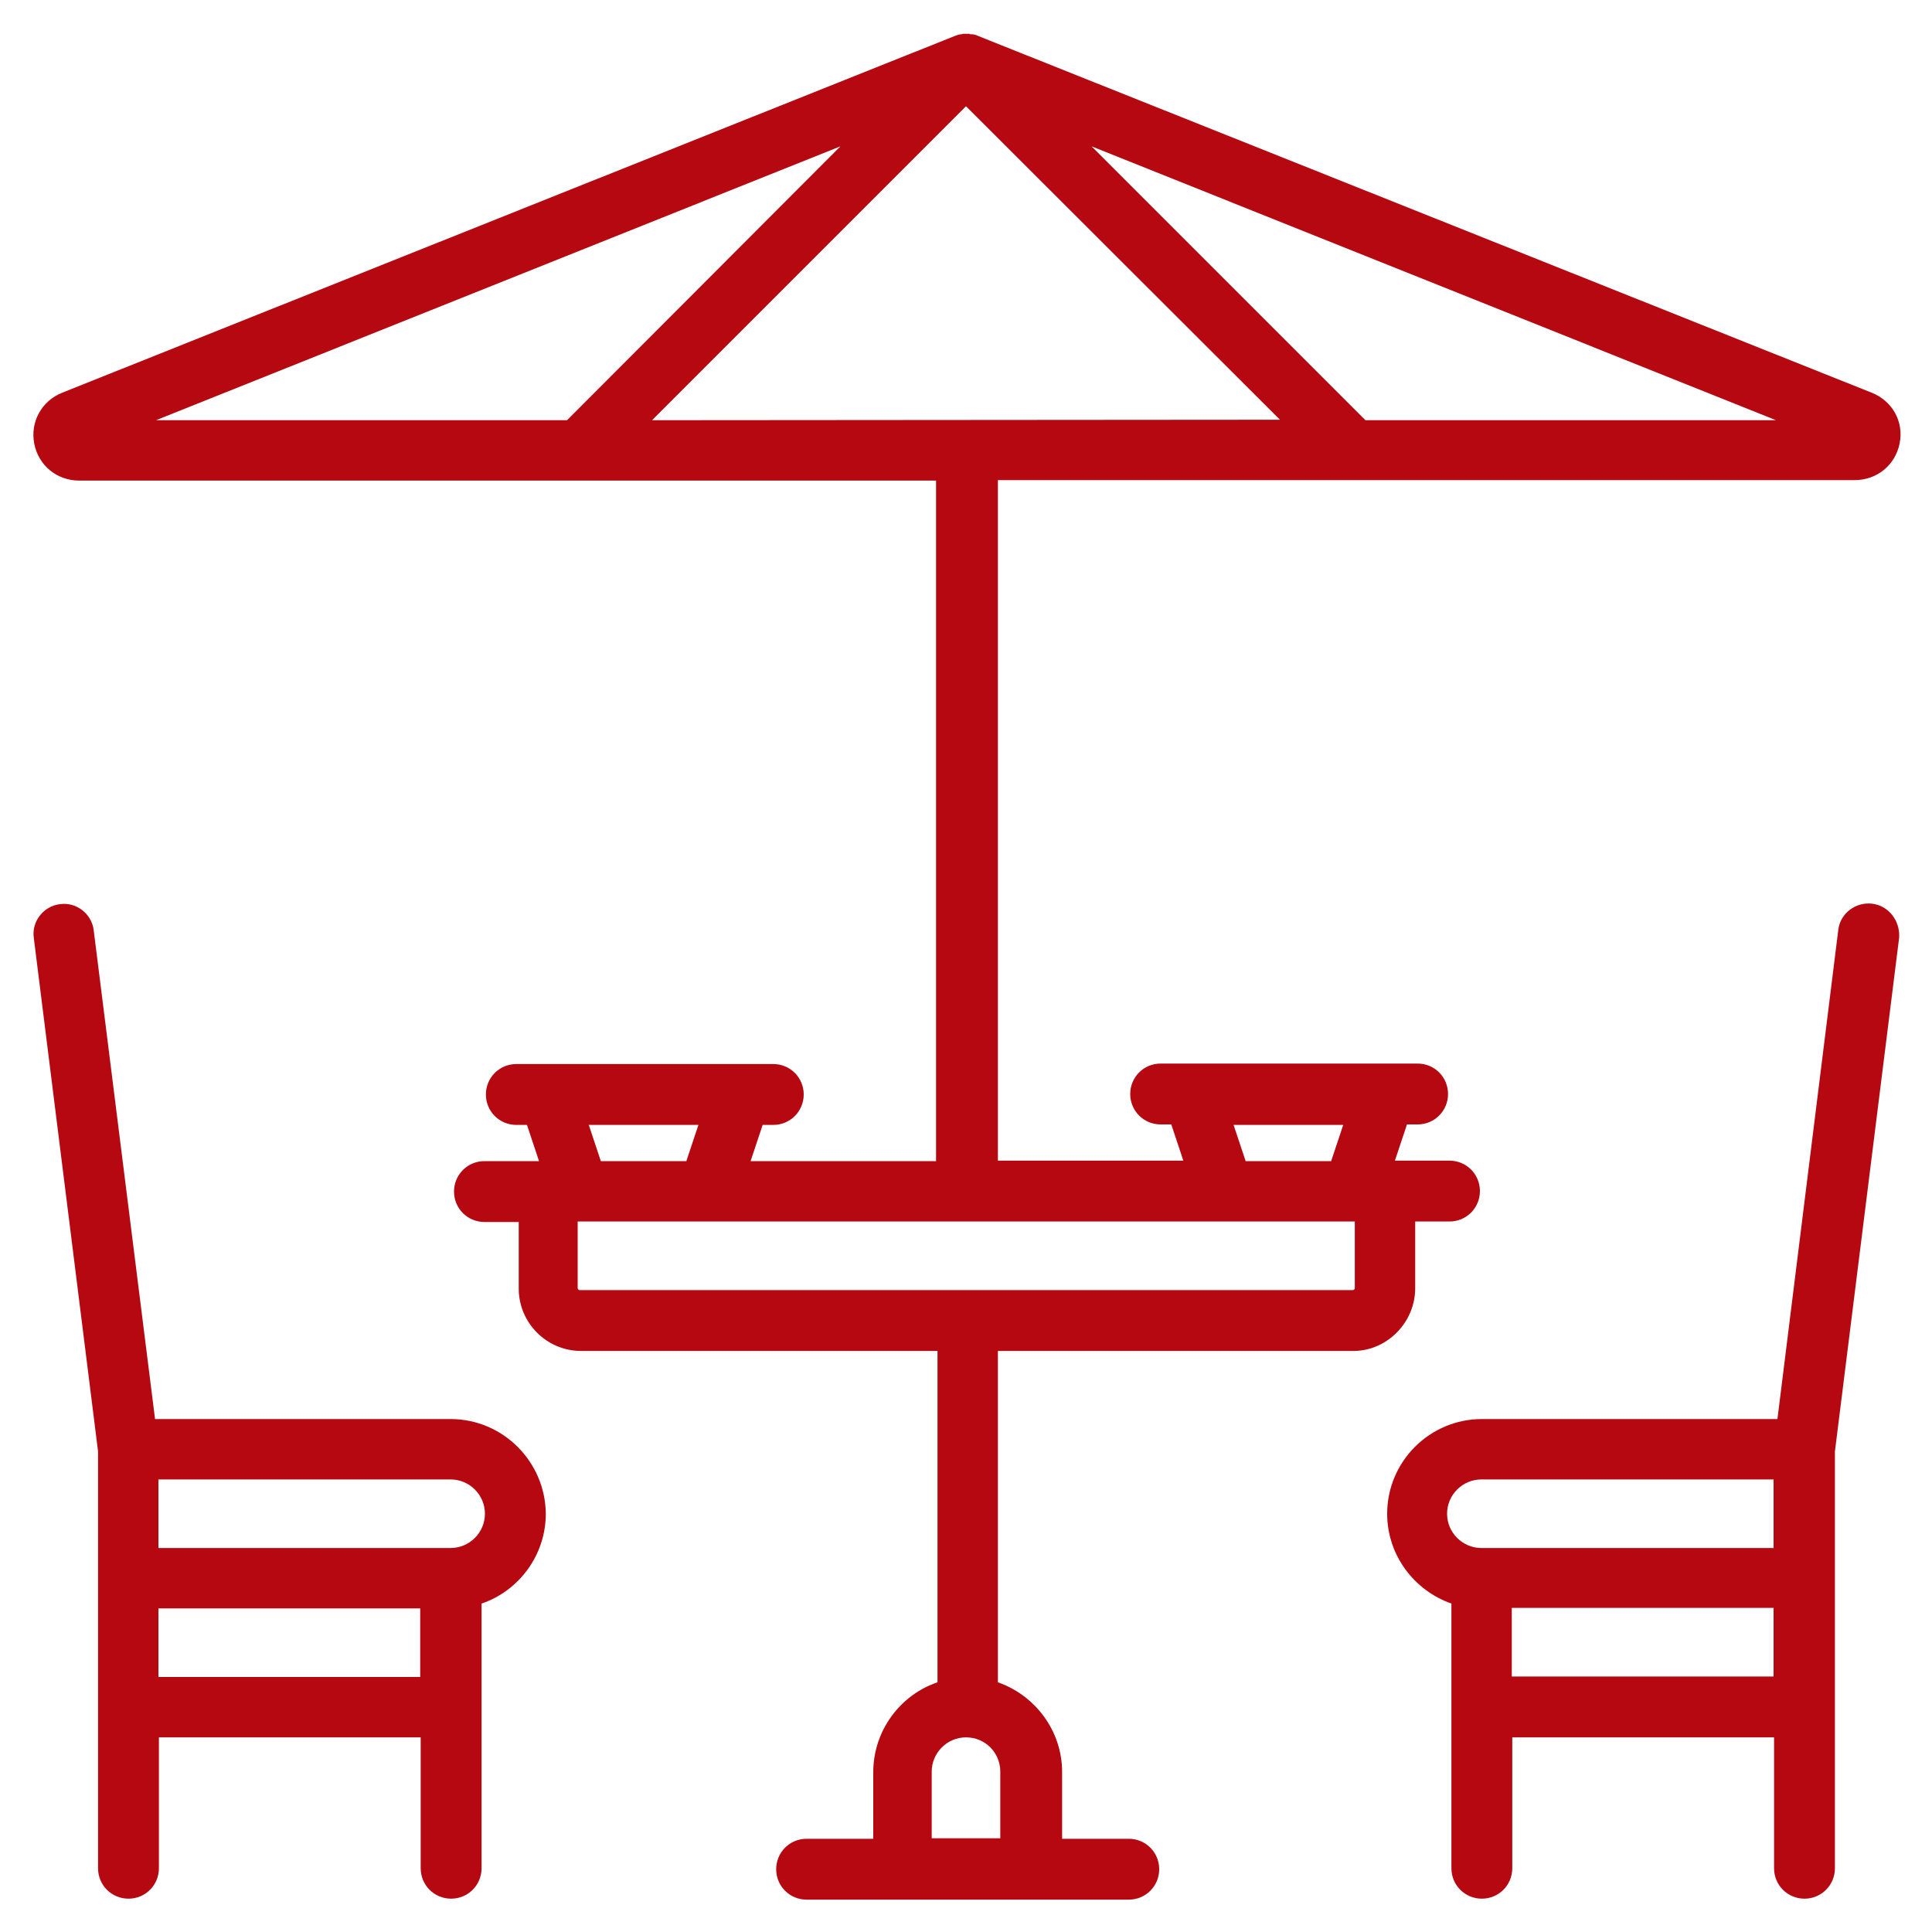 <?xml version="1.0" encoding="utf-8"?>
<!-- Generator: Adobe Illustrator 23.0.2, SVG Export Plug-In . SVG Version: 6.00 Build 0)  -->
<svg version="1.1" id="Capa_2" xmlns="http://www.w3.org/2000/svg" xmlns:xlink="http://www.w3.org/1999/xlink" x="0px" y="0px"
	 viewBox="0 0 40 40" style="enable-background:new 0 0 40 40;" xml:space="preserve">
<style type="text/css">
	.st0{fill:#BC0811;}
	.st1{fill:#3A3A3A;}
	.st2{fill:#DFE1E4;}
	.st3{opacity:0.75;fill:#565661;}
	.st4{fill:#FFFFFF;}
	.st5{fill:#F2F3F4;}
	.st6{fill:#FFFFFF;stroke:#3A3A3A;stroke-width:0.4;stroke-miterlimit:10;}
	.st7{fill:#FFFFFF;stroke:#3A3A3A;stroke-miterlimit:10;}
	.st8{fill-rule:evenodd;clip-rule:evenodd;fill:#FFFFFF;}
	.st9{fill:#FFFFFF;stroke:#211915;stroke-miterlimit:10;}
	.st10{fill:none;stroke:#3A3A3A;stroke-miterlimit:10;}
	.st11{opacity:0.1;fill:#3A3A3A;}
	.st12{fill:#B50811;}
	.st13{fill:none;stroke:#FFFFFF;stroke-width:2;stroke-linecap:round;stroke-miterlimit:10;}
	.st14{opacity:0.1;fill:#FFFFFF;}
	.st15{fill:#E9E9E9;stroke:#3A3A3A;stroke-miterlimit:10;}
	.st16{fill:#E9E9E9;}
	.st17{fill-rule:evenodd;clip-rule:evenodd;fill:#3A3A3A;}
	.st18{fill:#EAEAEA;}
	.st19{fill:#4CA635;}
	.st20{fill:#FBFBFB;}
	.st21{fill:#F8F8F8;stroke:#3A3A3A;stroke-miterlimit:10;}
	.st22{fill:#EEEEEE;stroke:#3A3A3A;stroke-miterlimit:10;}
	.st23{clip-path:url(#SVGID_34_);}
	.st24{opacity:0.7;fill:#424244;}
	.st25{fill:#B80811;}
	.st26{fill:none;stroke:#FFFFFF;stroke-width:2;stroke-miterlimit:10;}
	.st27{fill:#3D3D3D;}
	.st28{fill:#EEEFF0;}
	.st29{fill:#E6E6E6;stroke:#000000;stroke-width:0.08;stroke-miterlimit:10;}
	.st30{fill:#4CA235;}
	.st31{fill:#F7F7F7;}
	.st32{fill:#47598C;}
</style>
<g>
	<g>
		<g>
			<path class="st12" d="M29.3,26.67l0-1.38l0.71,0c0.35,0,0.63-0.28,0.63-0.63c0-0.35-0.28-0.63-0.63-0.63l-1.13,0l0.25-0.75
				l0.22,0c0.35,0,0.63-0.28,0.63-0.63c0-0.35-0.28-0.63-0.63-0.63l-0.65,0c0,0,0,0,0,0l-4.02,0c0,0,0,0,0,0l-0.65,0
				c-0.35,0-0.63,0.28-0.63,0.63c0,0.35,0.28,0.63,0.63,0.63l0.22,0l0.25,0.75l-3.84,0l0-14.09l17.74,0c0.46,0,0.84-0.31,0.93-0.76
				c0.09-0.45-0.15-0.88-0.58-1.05L20.24,0.74c-0.02-0.01-0.04-0.02-0.06-0.02c0,0,0,0,0,0c-0.02-0.01-0.04-0.01-0.06-0.01
				c0,0-0.01,0-0.01,0c-0.01,0-0.03,0-0.04-0.01c-0.02,0-0.04,0-0.06,0c0,0,0,0,0,0c-0.02,0-0.04,0-0.06,0c-0.01,0-0.03,0-0.04,0.01
				c-0.01,0-0.01,0-0.02,0c-0.02,0-0.04,0.01-0.05,0.01c0,0,0,0,0,0c-0.02,0.01-0.04,0.01-0.06,0.02L1.29,8.13
				C0.86,8.3,0.62,8.74,0.71,9.19C0.8,9.64,1.18,9.95,1.64,9.95l17.74,0l0,14.09l-3.84,0l0.25-0.75l0.22,0
				c0.35,0,0.63-0.28,0.63-0.63c0-0.35-0.28-0.63-0.63-0.63l-0.65,0c0,0,0,0,0,0l-4.02,0c0,0,0,0,0,0l-0.65,0
				c-0.35,0-0.63,0.28-0.63,0.63c0,0.35,0.28,0.63,0.63,0.63l0.22,0l0.25,0.75l-1.13,0c-0.35,0-0.63,0.28-0.63,0.63
				c0,0.35,0.28,0.63,0.63,0.63l0.71,0l0,1.38c0,0.71,0.58,1.29,1.29,1.29l7.38,0l0,6.86c-0.77,0.26-1.33,1-1.33,1.86l0,1.38
				l-1.38,0c-0.35,0-0.63,0.28-0.63,0.63c0,0.35,0.28,0.63,0.63,0.63l6.67,0c0.35,0,0.63-0.28,0.63-0.63s-0.28-0.63-0.63-0.63
				l-1.38,0l0-1.38c0-0.86-0.56-1.59-1.33-1.86l0-6.86l7.38,0v0C28.72,27.96,29.3,27.38,29.3,26.67z M27.81,23.29l-0.25,0.75
				l-1.77,0l-0.25-0.75L27.81,23.29z M36.77,8.7l-8.5,0L22.6,3.03L36.77,8.7z M3.23,8.7L17.4,3.03L11.74,8.7L3.23,8.7z M13.5,8.7
				L20,2.2l6.5,6.49L13.5,8.7z M14.46,23.29l-0.25,0.75l-1.77,0l-0.25-0.75L14.46,23.29z M20.71,36.68l0,1.38l-1.42,0l0-1.38
				c0-0.39,0.32-0.71,0.71-0.71C20.4,35.97,20.71,36.29,20.71,36.68z M28.01,26.71l-16.01,0c-0.02,0-0.04-0.02-0.04-0.04l0-1.38
				l0.04,0c0,0,0,0,0,0c0,0,0,0,0,0l16.01,0c0,0,0,0,0,0c0,0,0,0,0,0l0.04,0l0,1.38C28.05,26.69,28.03,26.71,28.01,26.71z"/>
			<path class="st12" d="M9.33,29.38l-6.12,0L1.94,19.26c-0.04-0.34-0.36-0.59-0.7-0.54c-0.34,0.04-0.59,0.36-0.54,0.7l1.33,10.63
				l0,2.63l0,6c0,0.35,0.28,0.63,0.63,0.63c0.35,0,0.63-0.28,0.63-0.63l0-2.71l5.42,0l0,2.71c0,0.35,0.28,0.63,0.63,0.63
				c0.35,0,0.63-0.28,0.63-0.63l0-5.48c0.77-0.26,1.33-1,1.33-1.86C11.29,30.26,10.41,29.38,9.33,29.38z M8.7,34.72l-5.42,0l0-1.42
				l5.42,0L8.7,34.72z M9.33,32.05l-6.05,0l0-1.42l6.05,0c0.39,0,0.71,0.32,0.71,0.71S9.72,32.05,9.33,32.05z"/>
			<path class="st12" d="M38.76,18.71c-0.34-0.04-0.66,0.2-0.7,0.54L36.8,29.38l-6.12,0c-1.08,0-1.96,0.88-1.96,1.96
				c0,0.86,0.56,1.59,1.33,1.86l0,5.48c0,0.35,0.28,0.63,0.63,0.63c0.35,0,0.63-0.28,0.63-0.63l0-2.71l5.42,0l0,2.71
				c0,0.35,0.28,0.63,0.63,0.63c0.35,0,0.63-0.28,0.63-0.63l0-6l0-2.63l1.33-10.64C39.34,19.06,39.1,18.75,38.76,18.71z
				 M36.72,34.71l-5.42,0l0-1.42l5.42,0L36.72,34.71z M36.72,32.05l-6.05,0c-0.39,0-0.71-0.32-0.71-0.71c0-0.39,0.32-0.71,0.71-0.71
				l6.05,0L36.72,32.05z"/>
		</g>
	</g>
</g>
</svg>

